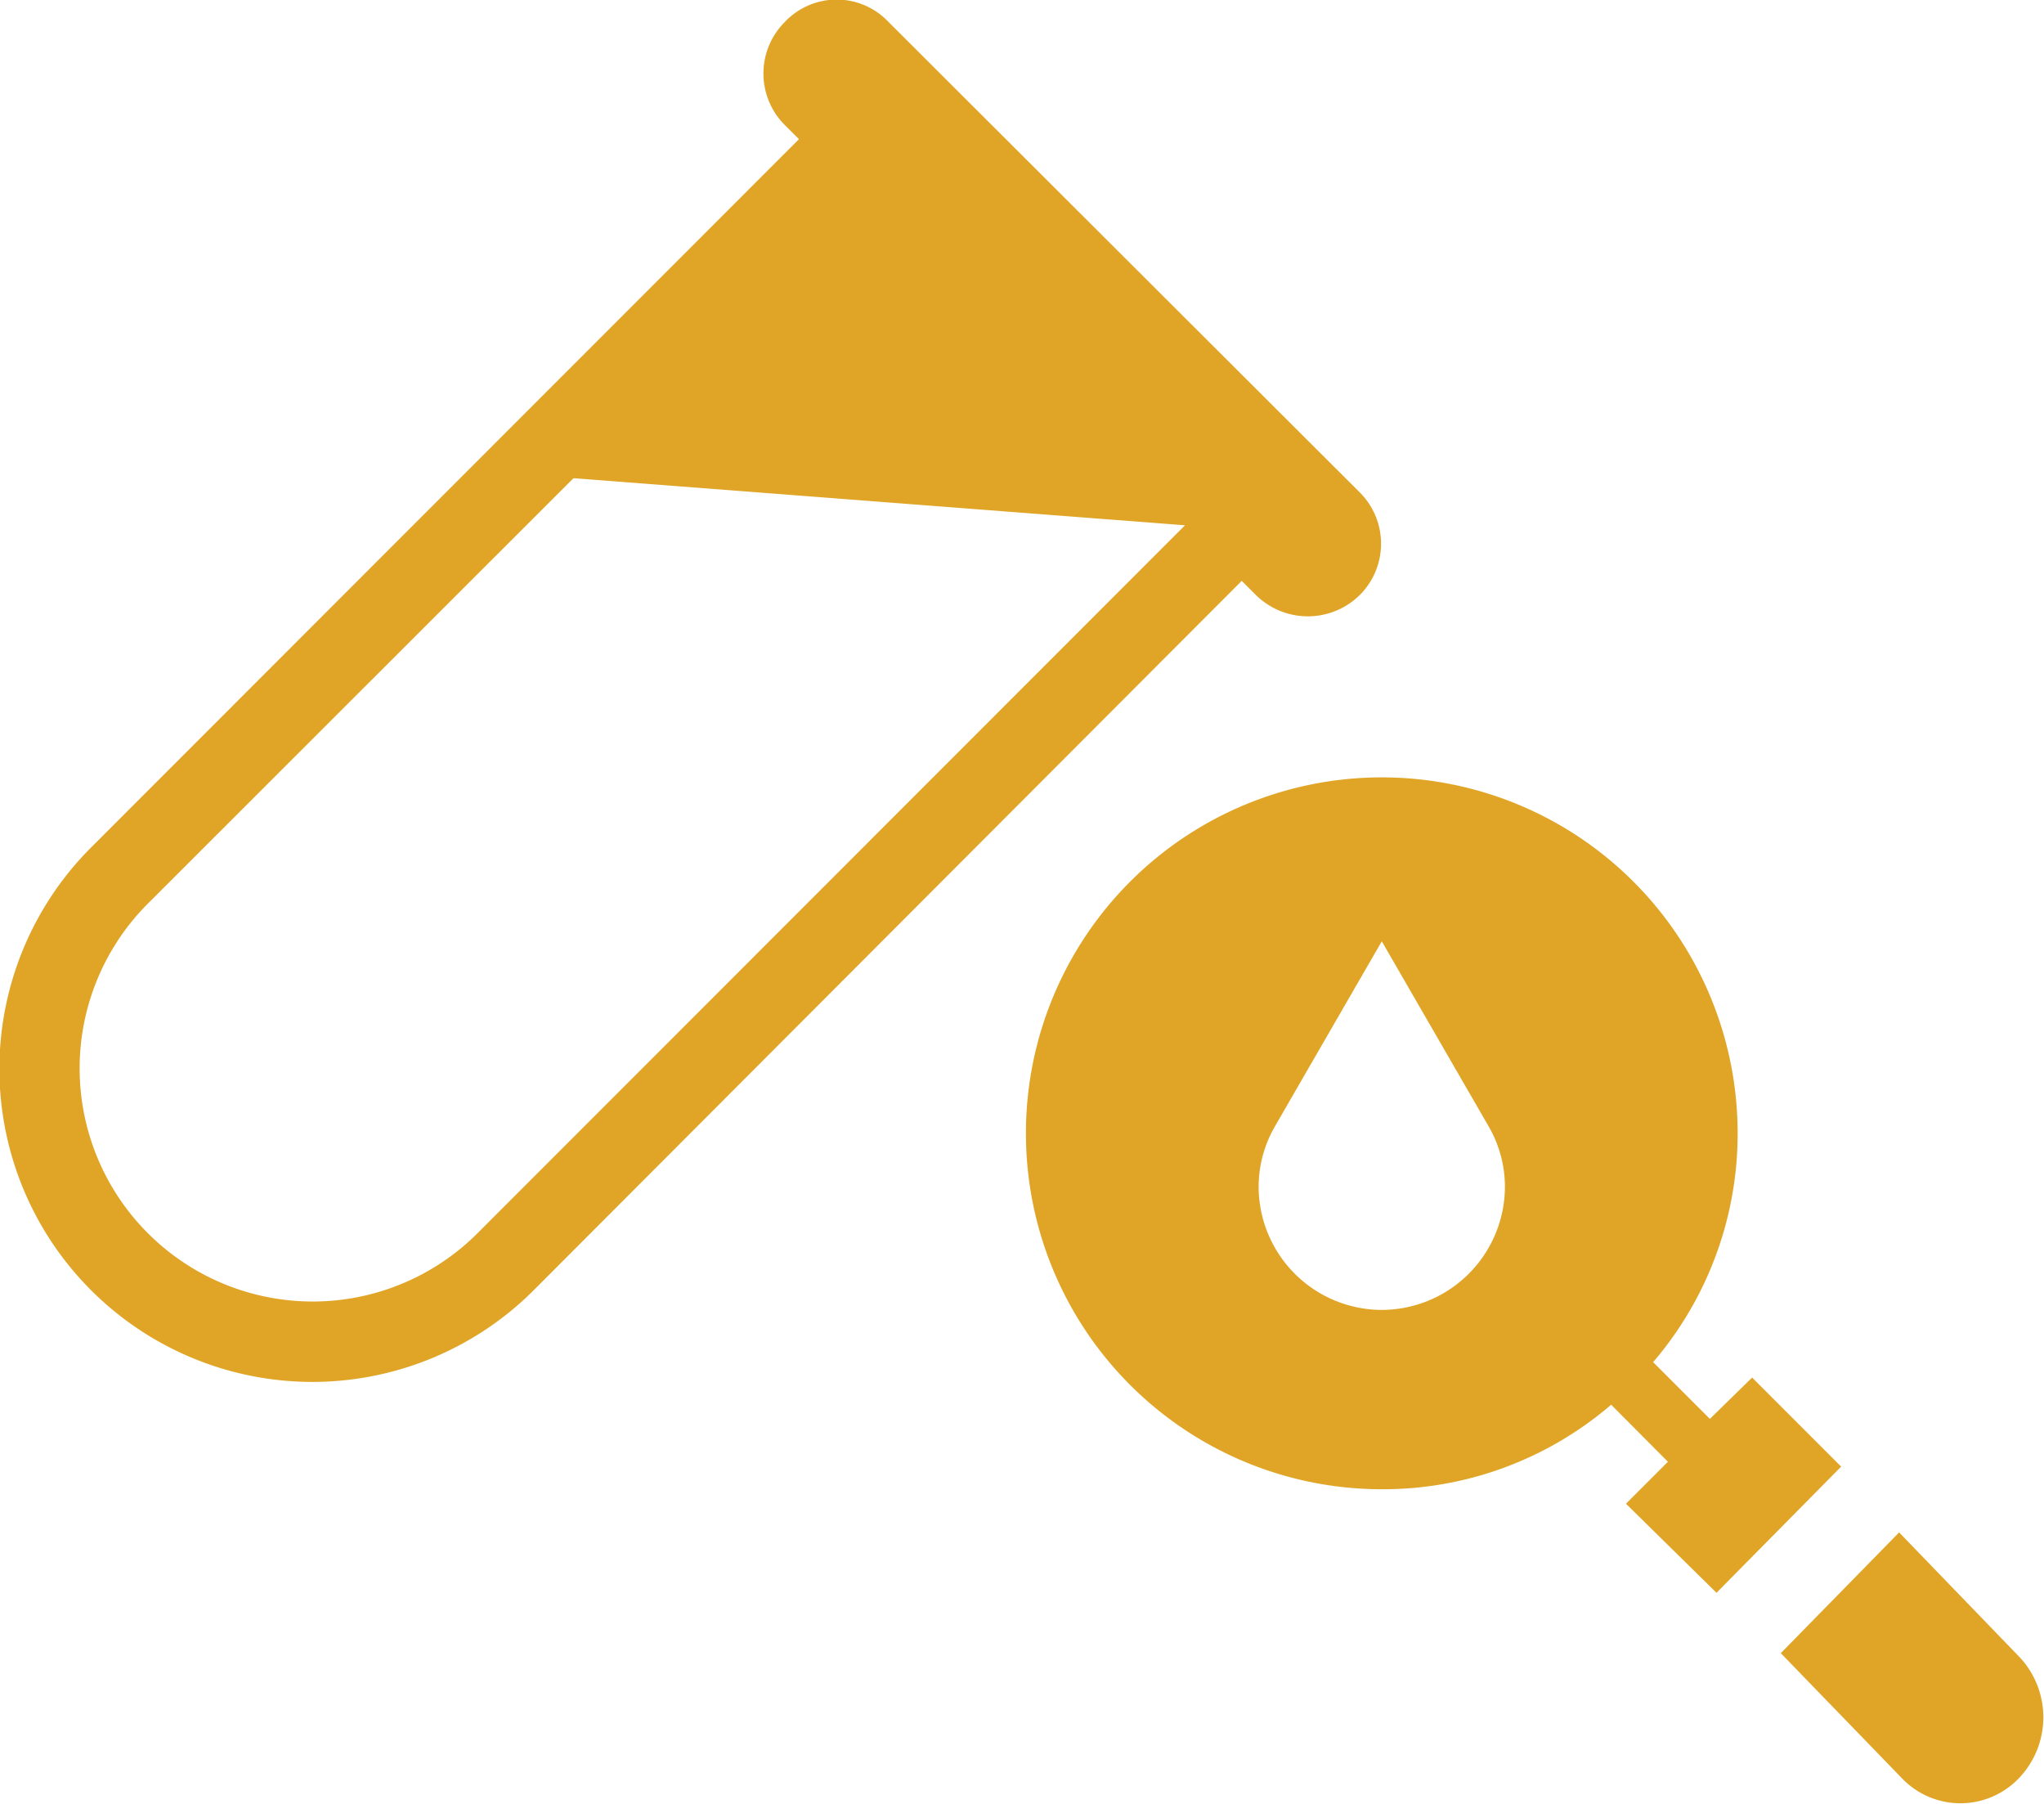 <?xml version="1.0" encoding="utf-8"?>
<svg xmlns="http://www.w3.org/2000/svg" viewBox="0 0 67.72 59.76"><defs><style>.cls-1{fill:#e0a526;fill-rule:evenodd;}</style></defs><title>art-26-2</title><g id="Layer_2" data-name="Layer 2"><g id="Popup_Overlay" data-name="Popup Overlay"><path class="cls-1" d="M15.82,40.85A7.72,7.72,0,0,1,4.9,29.93L19,15.84,39.26,17.4ZM41.61,19.71a2.45,2.45,0,0,0,3.44,0,2.4,2.4,0,0,0,0-3.4L29.44.73A2.36,2.36,0,0,0,26,.73a2.41,2.41,0,0,0,0,3.41l.47.47L3,28.09A10.36,10.36,0,0,0,17.7,42.72L41.14,19.24Z"/><path class="cls-1" d="M66.92,54.9l-4-4.14-3.92,4,4,4.13a2.68,2.68,0,0,0,3.9,0A2.92,2.92,0,0,0,66.92,54.9Z"/><path class="cls-1" d="M45.78,43.39a4.09,4.09,0,0,1-4.08-4.08,4,4,0,0,1,.54-2l3.54-6.13,3.54,6.13a4,4,0,0,1,.54,2A4.09,4.09,0,0,1,45.78,43.39Zm12.27,2.24L56.65,47l-1.88-1.88a11.63,11.63,0,0,0,2.8-7.6A11.79,11.79,0,1,0,45.78,49.33a11.6,11.6,0,0,0,7.6-2.8l1.88,1.89-1.39,1.39,3,2.95L61,48.58Z"/></g></g></svg>